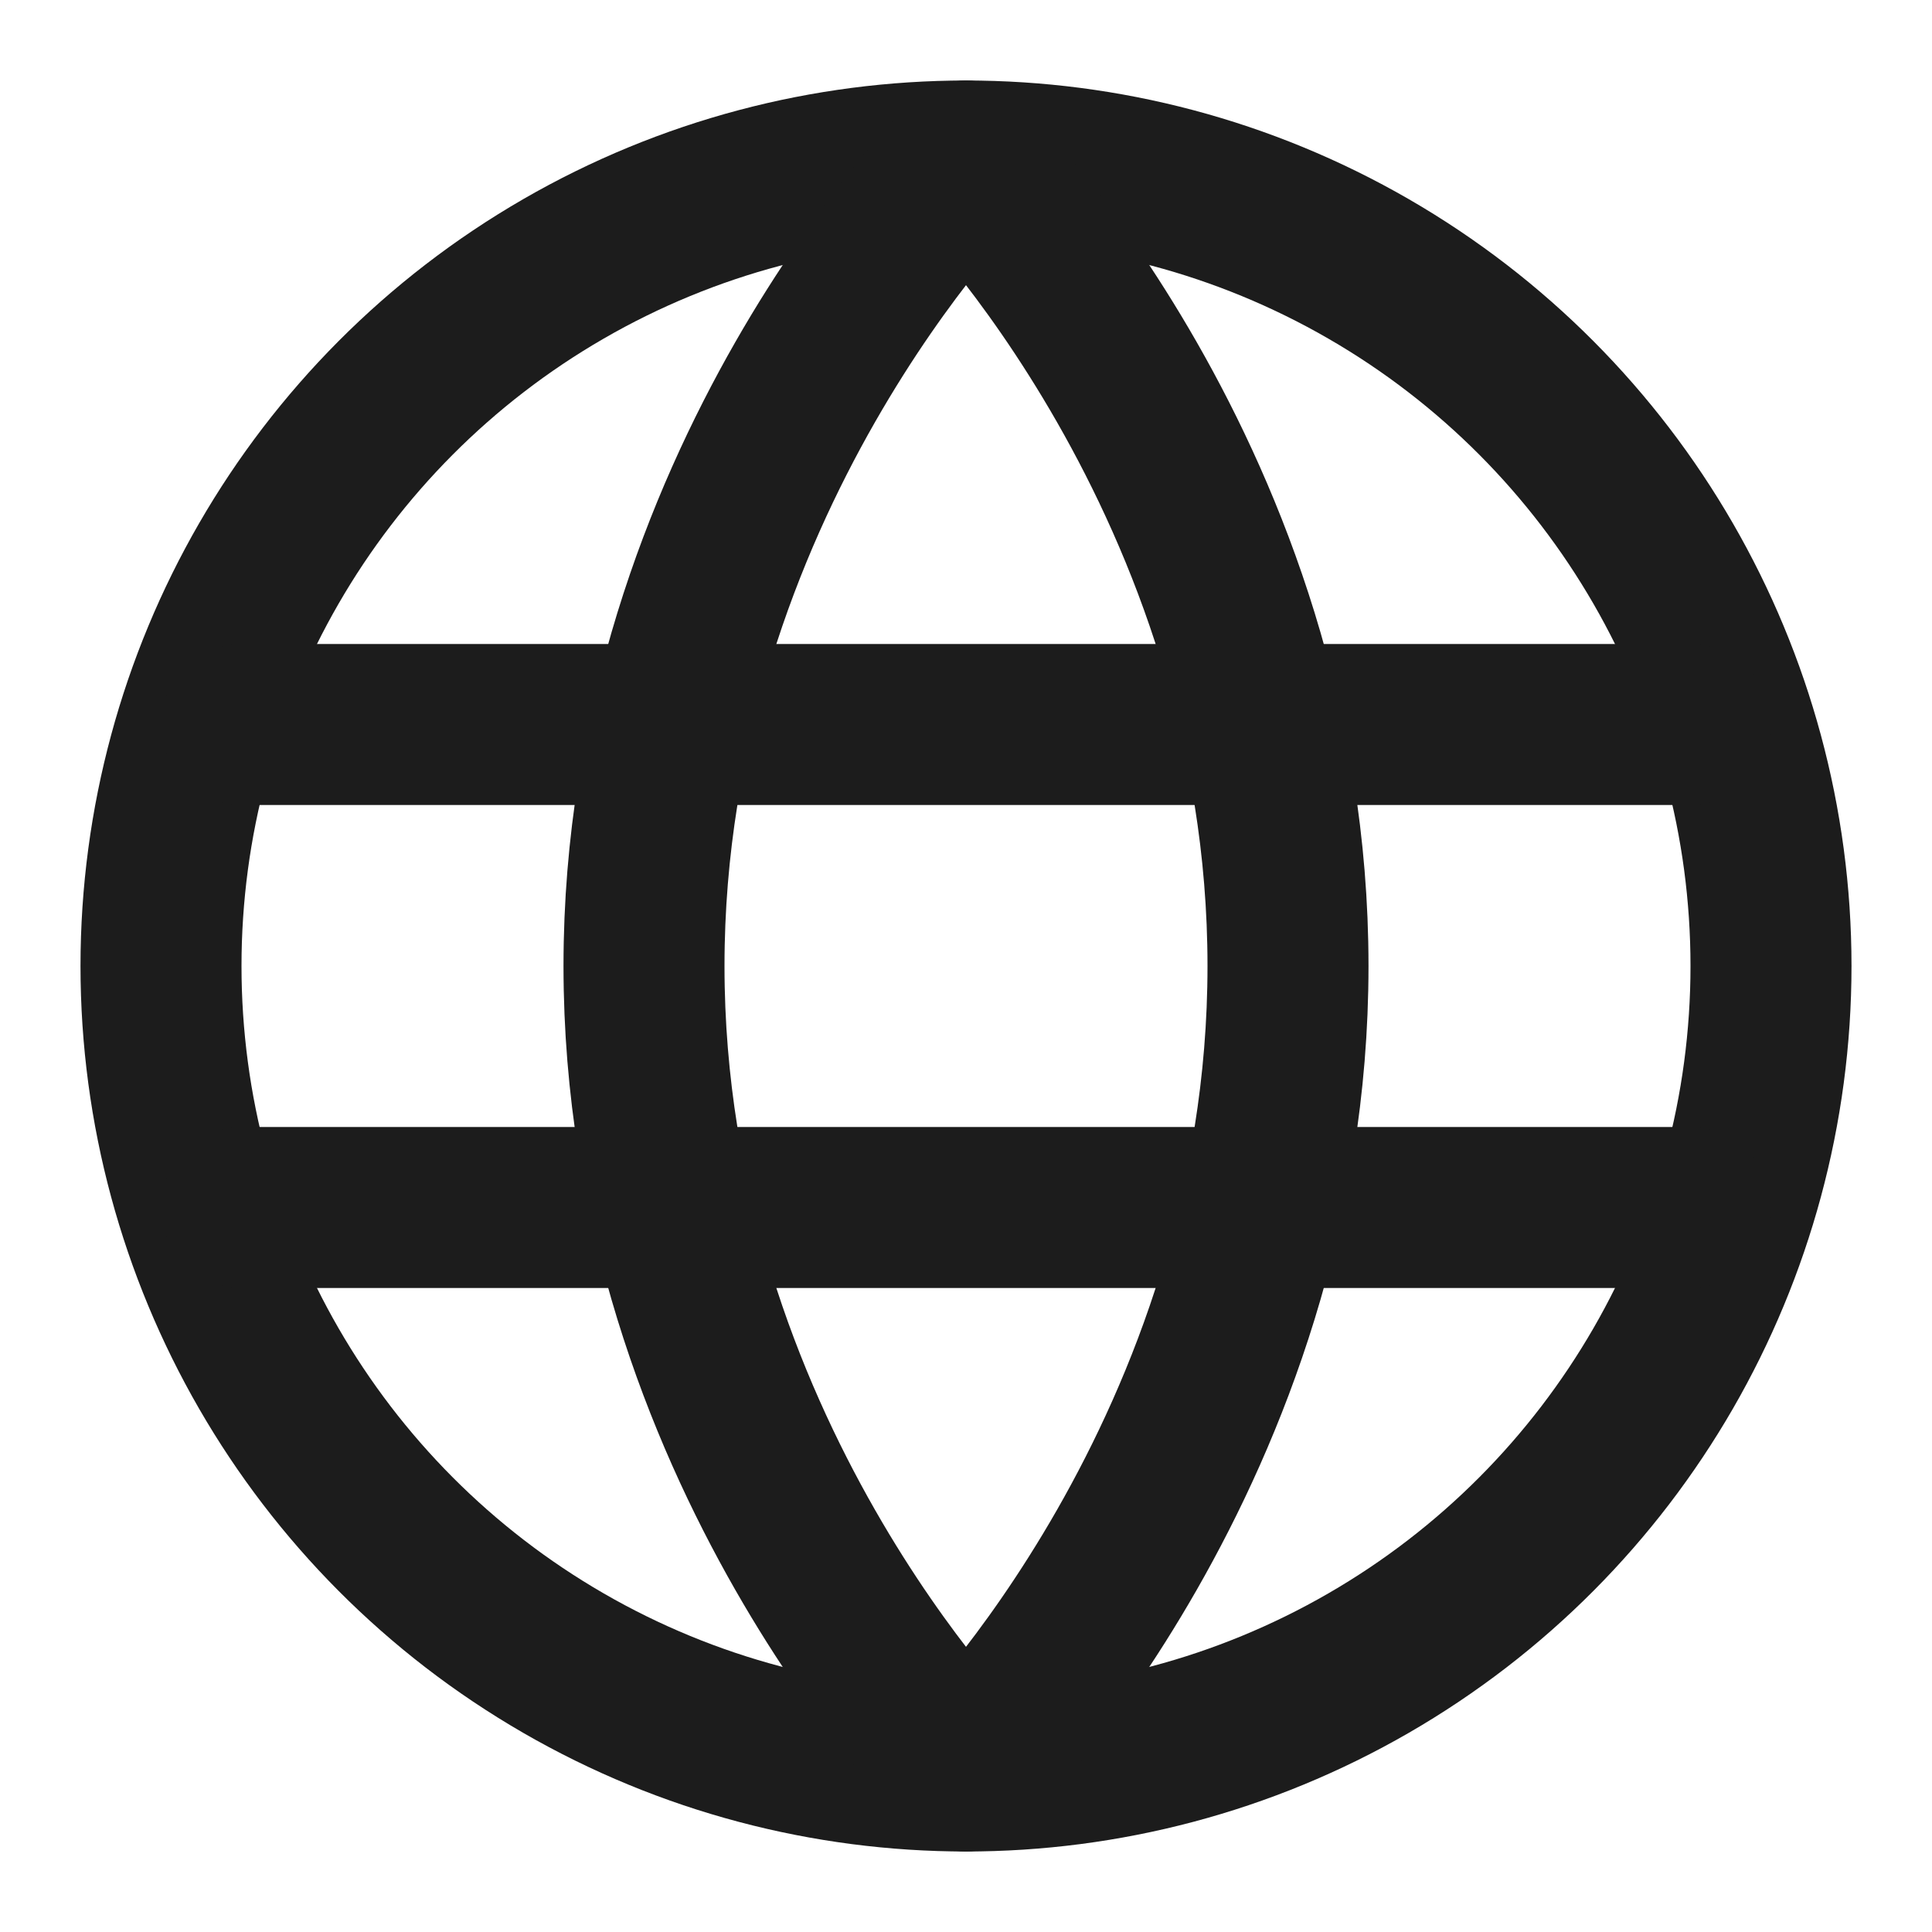 <svg xmlns="http://www.w3.org/2000/svg" viewBox="0 0 24 24" width="24" height="24" color="#1c1c1c" fill="none">
    <circle cx="12" cy="12" r="10" stroke="currentColor" stroke-width="2" />
    <path d="M8 12C8 18 12 22 12 22C12 22 16 18 16 12C16 6 12 2 12 2C12 2 8 6 8 12Z" stroke="currentColor" stroke-width="2" stroke-linejoin="round" />
    <path d="M21 15H3" stroke="currentColor" stroke-width="2" stroke-linecap="round" stroke-linejoin="round" />
    <path d="M21 9H3" stroke="currentColor" stroke-width="2" stroke-linecap="round" stroke-linejoin="round" />
</svg>